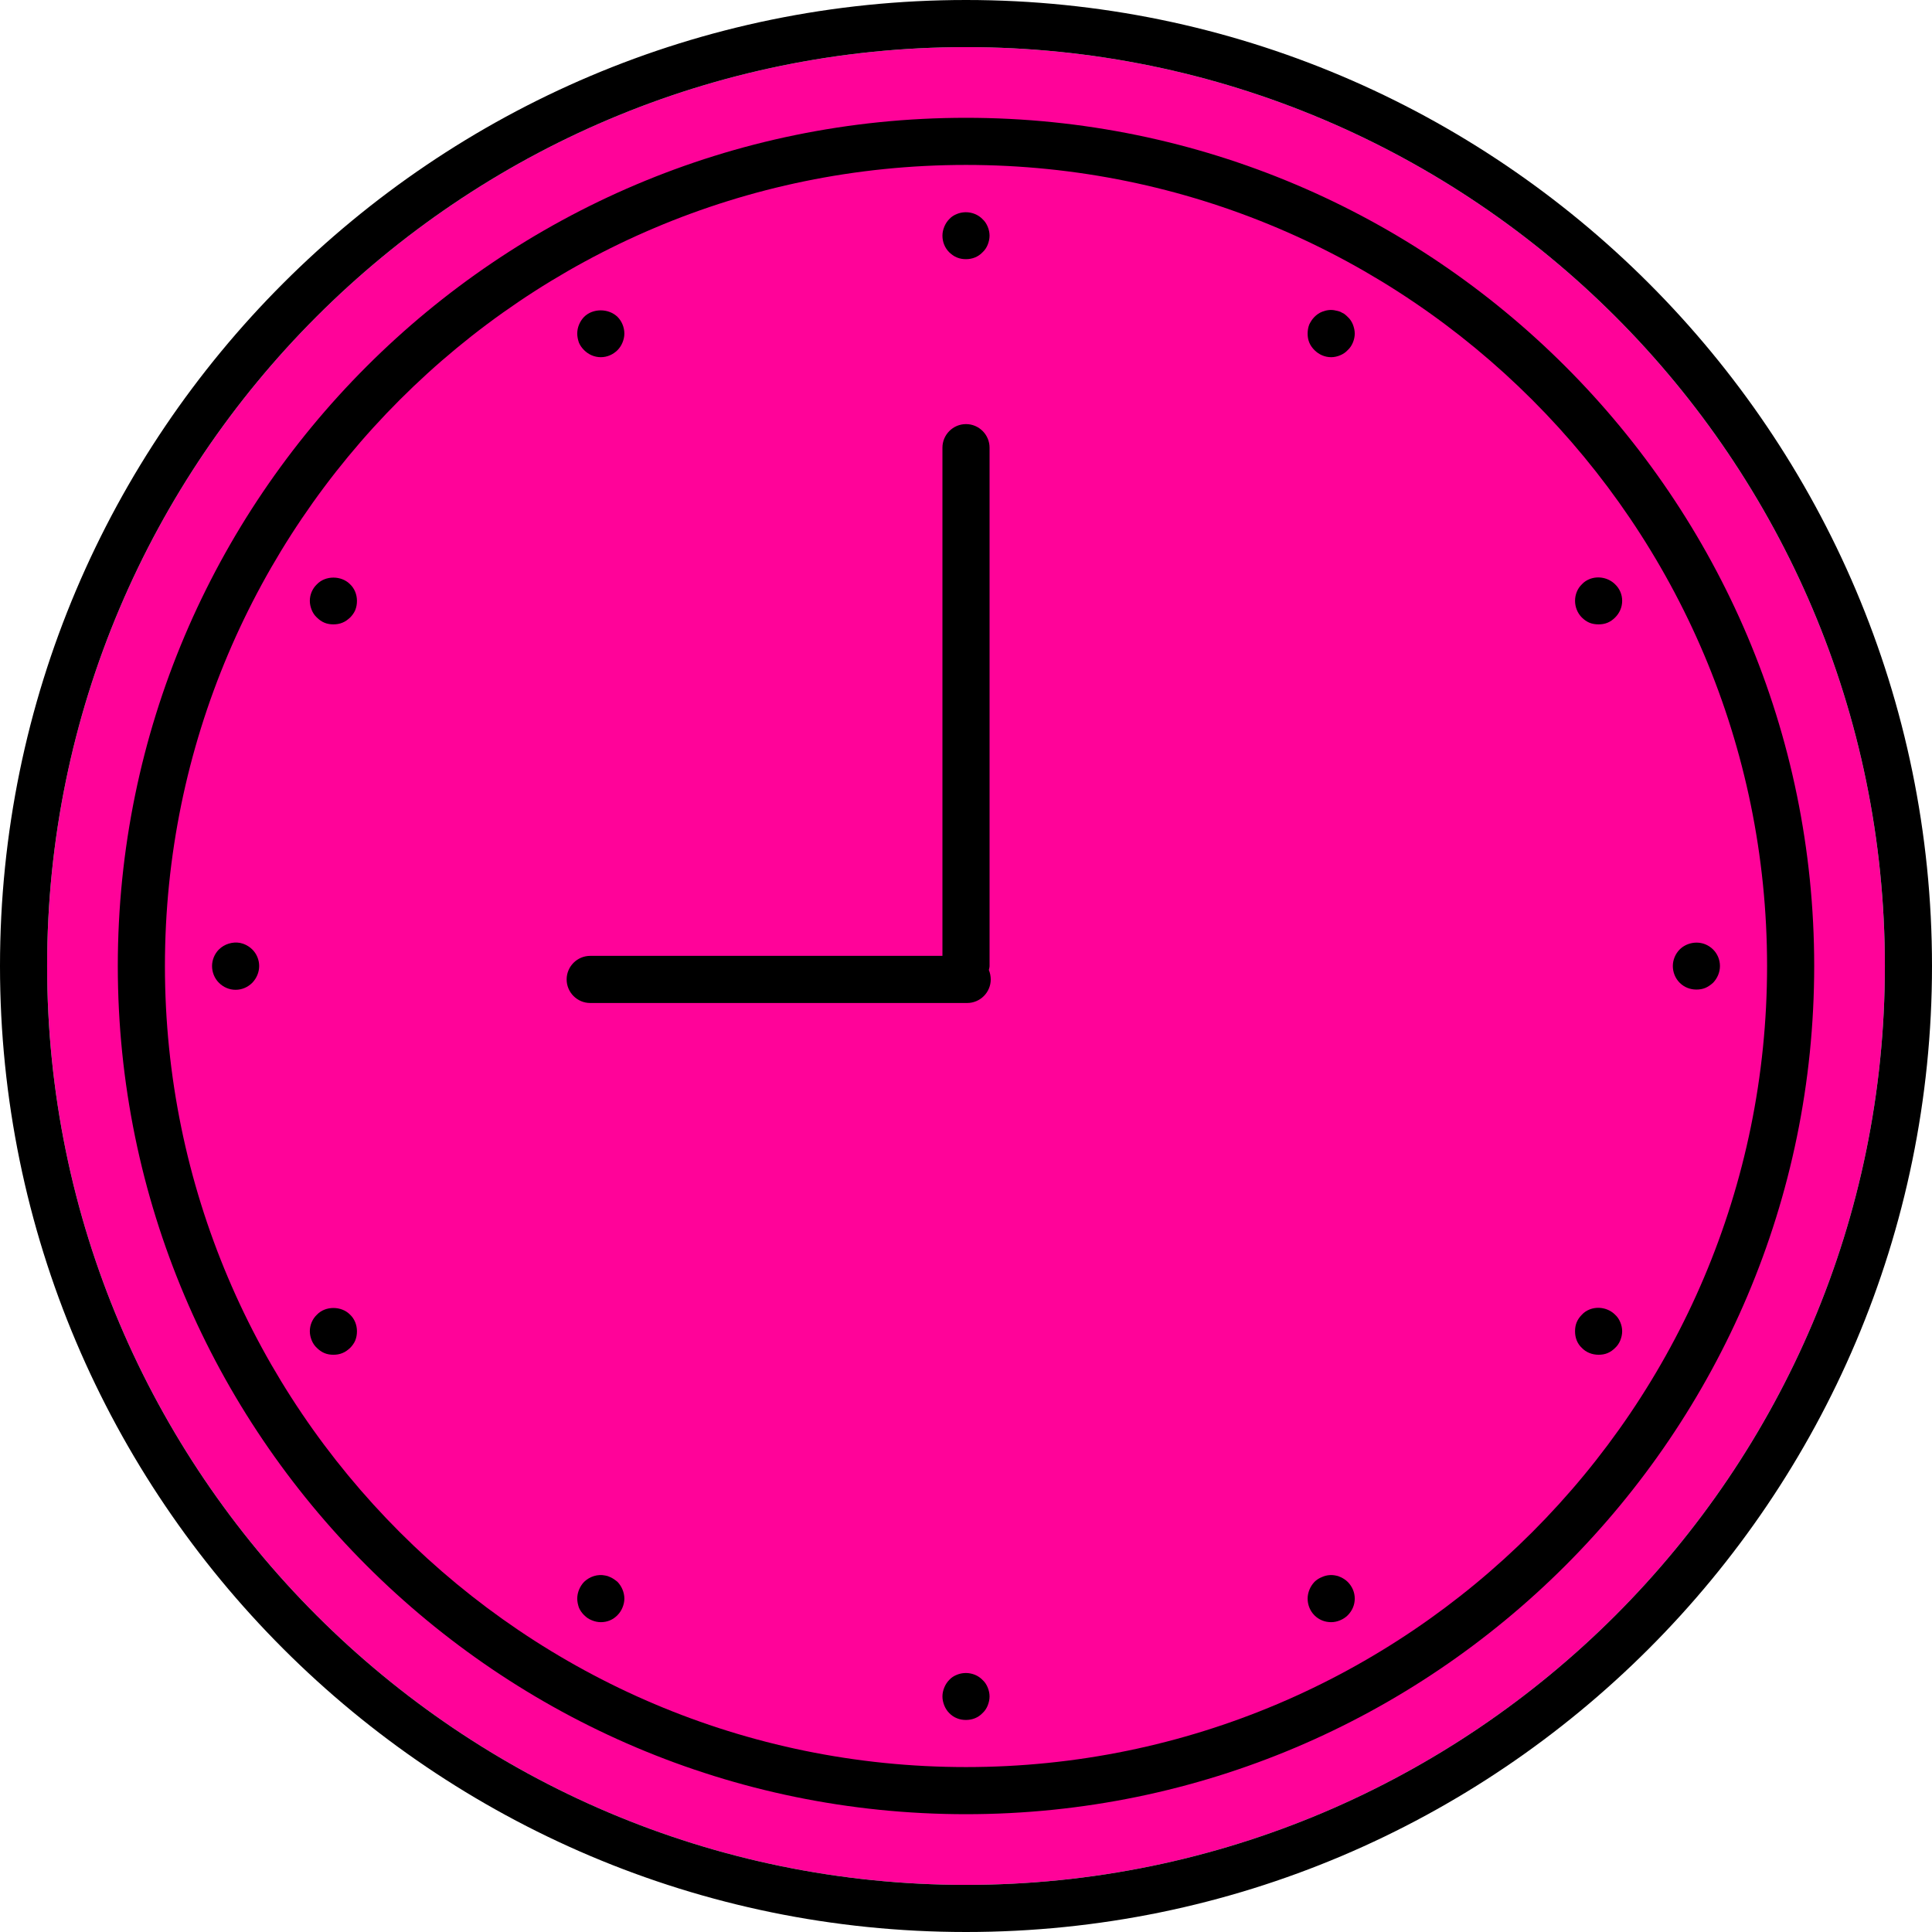 <?xml version="1.0" encoding="UTF-8"?>
<svg id="_レイヤー_2" data-name="レイヤー 2" xmlns="http://www.w3.org/2000/svg" viewBox="0 0 82 82">
  <defs>
    <style>
      .cls-1 {
        fill: #000;
      }

      .cls-1, .cls-2 {
        stroke-width: 0px;
      }

      .cls-2 {
        fill: #ff0399;
      }
    </style>
  </defs>
  <g id="d">
    <g>
      <path class="cls-2" d="M41,80C19.5,80,2,62.5,2,41S19.5,2,41,2s39,17.5,39,39-17.5,39-39,39Z"/>
      <path class="cls-1" d="M41,0C18.39,0,0,18.39,0,41s18.39,41,41,41,41-18.39,41-41S63.61,0,41,0ZM41,80C19.5,80,2,62.5,2,41S19.5,2,41,2s39,17.5,39,39-17.5,39-39,39Z"/>
      <path class="cls-1" d="M41,5C21.15,5,5,21.15,5,41s16.15,36,36,36,36-16.15,36-36S60.85,5,41,5ZM41,75c-18.75,0-34-15.25-34-34S22.25,7,41,7s34,15.25,34,34-15.25,34-34,34Z"/>
      <path class="cls-1" d="M40.62,10.93c.12.05.25.07.38.07.27,0,.52-.1.7-.29.1-.09.17-.2.22-.32.05-.13.08-.25.08-.39,0-.13-.03-.26-.08-.38-.05-.12-.12-.23-.22-.32-.27-.28-.71-.37-1.08-.22-.13.05-.24.12-.33.22-.09.09-.16.2-.21.32-.05.12-.08.25-.08.38,0,.27.1.52.29.71.1.09.2.17.33.22Z"/>
      <path class="cls-1" d="M41.7,71.3c-.27-.28-.71-.37-1.08-.22-.13.05-.24.12-.33.22-.09.09-.16.2-.21.32-.05.12-.08.25-.08.38,0,.14.03.26.08.39.05.12.12.23.21.32.1.1.2.17.33.22.12.05.25.07.38.07.27,0,.52-.1.7-.29.1-.09.17-.2.22-.32.05-.13.08-.25.08-.39,0-.13-.03-.26-.08-.38-.05-.12-.12-.23-.22-.32Z"/>
      <path class="cls-1" d="M24.79,14.86c.19.19.44.3.71.3s.52-.11.71-.3c.09-.09.16-.2.21-.32.05-.12.08-.25.08-.38,0-.27-.11-.53-.29-.71-.38-.37-1.05-.37-1.42,0-.18.19-.29.44-.29.71,0,.13.03.26.07.38.05.12.13.23.22.32Z"/>
      <path class="cls-1" d="M57.05,67.02s-.11-.07-.17-.09c-.06-.03-.12-.05-.19-.06-.19-.04-.39-.02-.57.06-.13.05-.24.12-.33.21-.18.19-.29.45-.29.71s.1.52.29.71c.19.19.44.29.71.29.13,0,.26-.03.38-.08.12-.05.23-.12.32-.21.19-.19.3-.44.3-.71s-.11-.52-.3-.71c-.04-.04-.09-.08-.15-.12Z"/>
      <path class="cls-1" d="M13.45,24.8c-.19.18-.3.44-.3.7,0,.14.03.26.08.39.05.12.12.23.22.32.09.09.2.17.32.22.12.05.25.07.38.07s.26-.02.38-.07c.13-.05.23-.13.33-.22.09-.09.17-.2.22-.32.05-.13.07-.25.07-.39,0-.26-.1-.52-.29-.7-.37-.38-1.05-.38-1.41,0Z"/>
      <path class="cls-1" d="M68.55,55.8c-.28-.28-.72-.37-1.09-.22-.12.05-.23.12-.32.22-.09.09-.17.2-.22.32-.05.12-.07.25-.07.38,0,.14.02.26.07.39.05.12.12.23.22.32.18.19.44.29.71.29.13,0,.26-.02.38-.07.12-.05.23-.13.32-.22.1-.09.17-.2.22-.32.05-.13.08-.25.08-.39,0-.13-.03-.26-.08-.38s-.12-.23-.22-.32Z"/>
      <path class="cls-1" d="M10.55,40.17s-.11-.07-.17-.09c-.06-.03-.12-.04-.19-.06-.32-.06-.67.05-.9.28-.18.18-.29.44-.29.7s.1.52.29.71c.19.19.44.3.71.3s.52-.11.71-.3c.18-.19.29-.44.29-.71s-.11-.52-.29-.7c-.05-.05-.1-.09-.16-.13Z"/>
      <path class="cls-1" d="M72.71,40.3c-.1-.1-.21-.17-.33-.22-.37-.15-.81-.06-1.09.22-.18.18-.29.44-.29.7s.1.52.29.71c.19.19.44.29.71.29.13,0,.26-.02.38-.07.12-.05.23-.13.33-.22.18-.19.29-.44.29-.71s-.11-.52-.29-.7Z"/>
      <path class="cls-1" d="M13.45,55.8c-.19.18-.3.44-.3.7,0,.14.03.26.08.39.05.12.12.23.22.32.09.09.2.17.32.22.12.05.25.07.38.07s.26-.02.38-.07c.13-.05.23-.13.33-.22.09-.09.17-.2.22-.32.05-.13.07-.25.07-.39,0-.26-.1-.52-.29-.7-.37-.38-1.05-.38-1.41,0Z"/>
      <path class="cls-1" d="M67.46,24.58c-.12.05-.23.12-.32.22-.19.18-.29.44-.29.7s.1.52.29.71c.09.09.2.17.32.22.12.05.25.07.39.07.13,0,.26-.02.38-.07.12-.05.23-.13.32-.22.19-.19.3-.44.3-.71s-.11-.52-.3-.7c-.28-.28-.72-.37-1.09-.22Z"/>
      <path class="cls-1" d="M26.05,67.02s-.11-.07-.17-.09c-.06-.03-.12-.05-.19-.06-.32-.07-.66.04-.9.27-.18.19-.29.45-.29.71,0,.13.03.26.07.38.05.12.13.23.22.32.1.1.2.17.33.22.12.05.25.08.38.08.27,0,.52-.1.71-.3.09-.09.16-.2.21-.32.05-.12.08-.25.08-.38,0-.26-.11-.52-.29-.71-.05-.04-.1-.08-.16-.12Z"/>
      <path class="cls-1" d="M57.2,13.45s-.09-.09-.15-.13c-.05-.03-.11-.06-.17-.09-.06-.02-.12-.04-.19-.05-.19-.05-.39-.02-.57.05-.13.05-.24.13-.33.22-.09.09-.16.2-.22.32-.05.13-.07.26-.07.39s.02.26.07.38.13.23.22.32c.19.19.44.3.71.3.13,0,.26-.03.38-.08s.23-.12.32-.22c.1-.09.17-.2.22-.32.05-.12.08-.25.08-.38s-.03-.26-.08-.39c-.05-.12-.12-.23-.22-.32Z"/>
      <path class="cls-1" d="M42,41v-22c0-.55-.45-1-1-1s-1,.45-1,1v21.57h-14.95c-.55,0-1,.45-1,1s.45,1,1,1h16c.55,0,1-.45,1-1,0-.14-.03-.28-.08-.4.01-.06.03-.11.03-.17Z"/>
    </g>
  </g>
</svg>